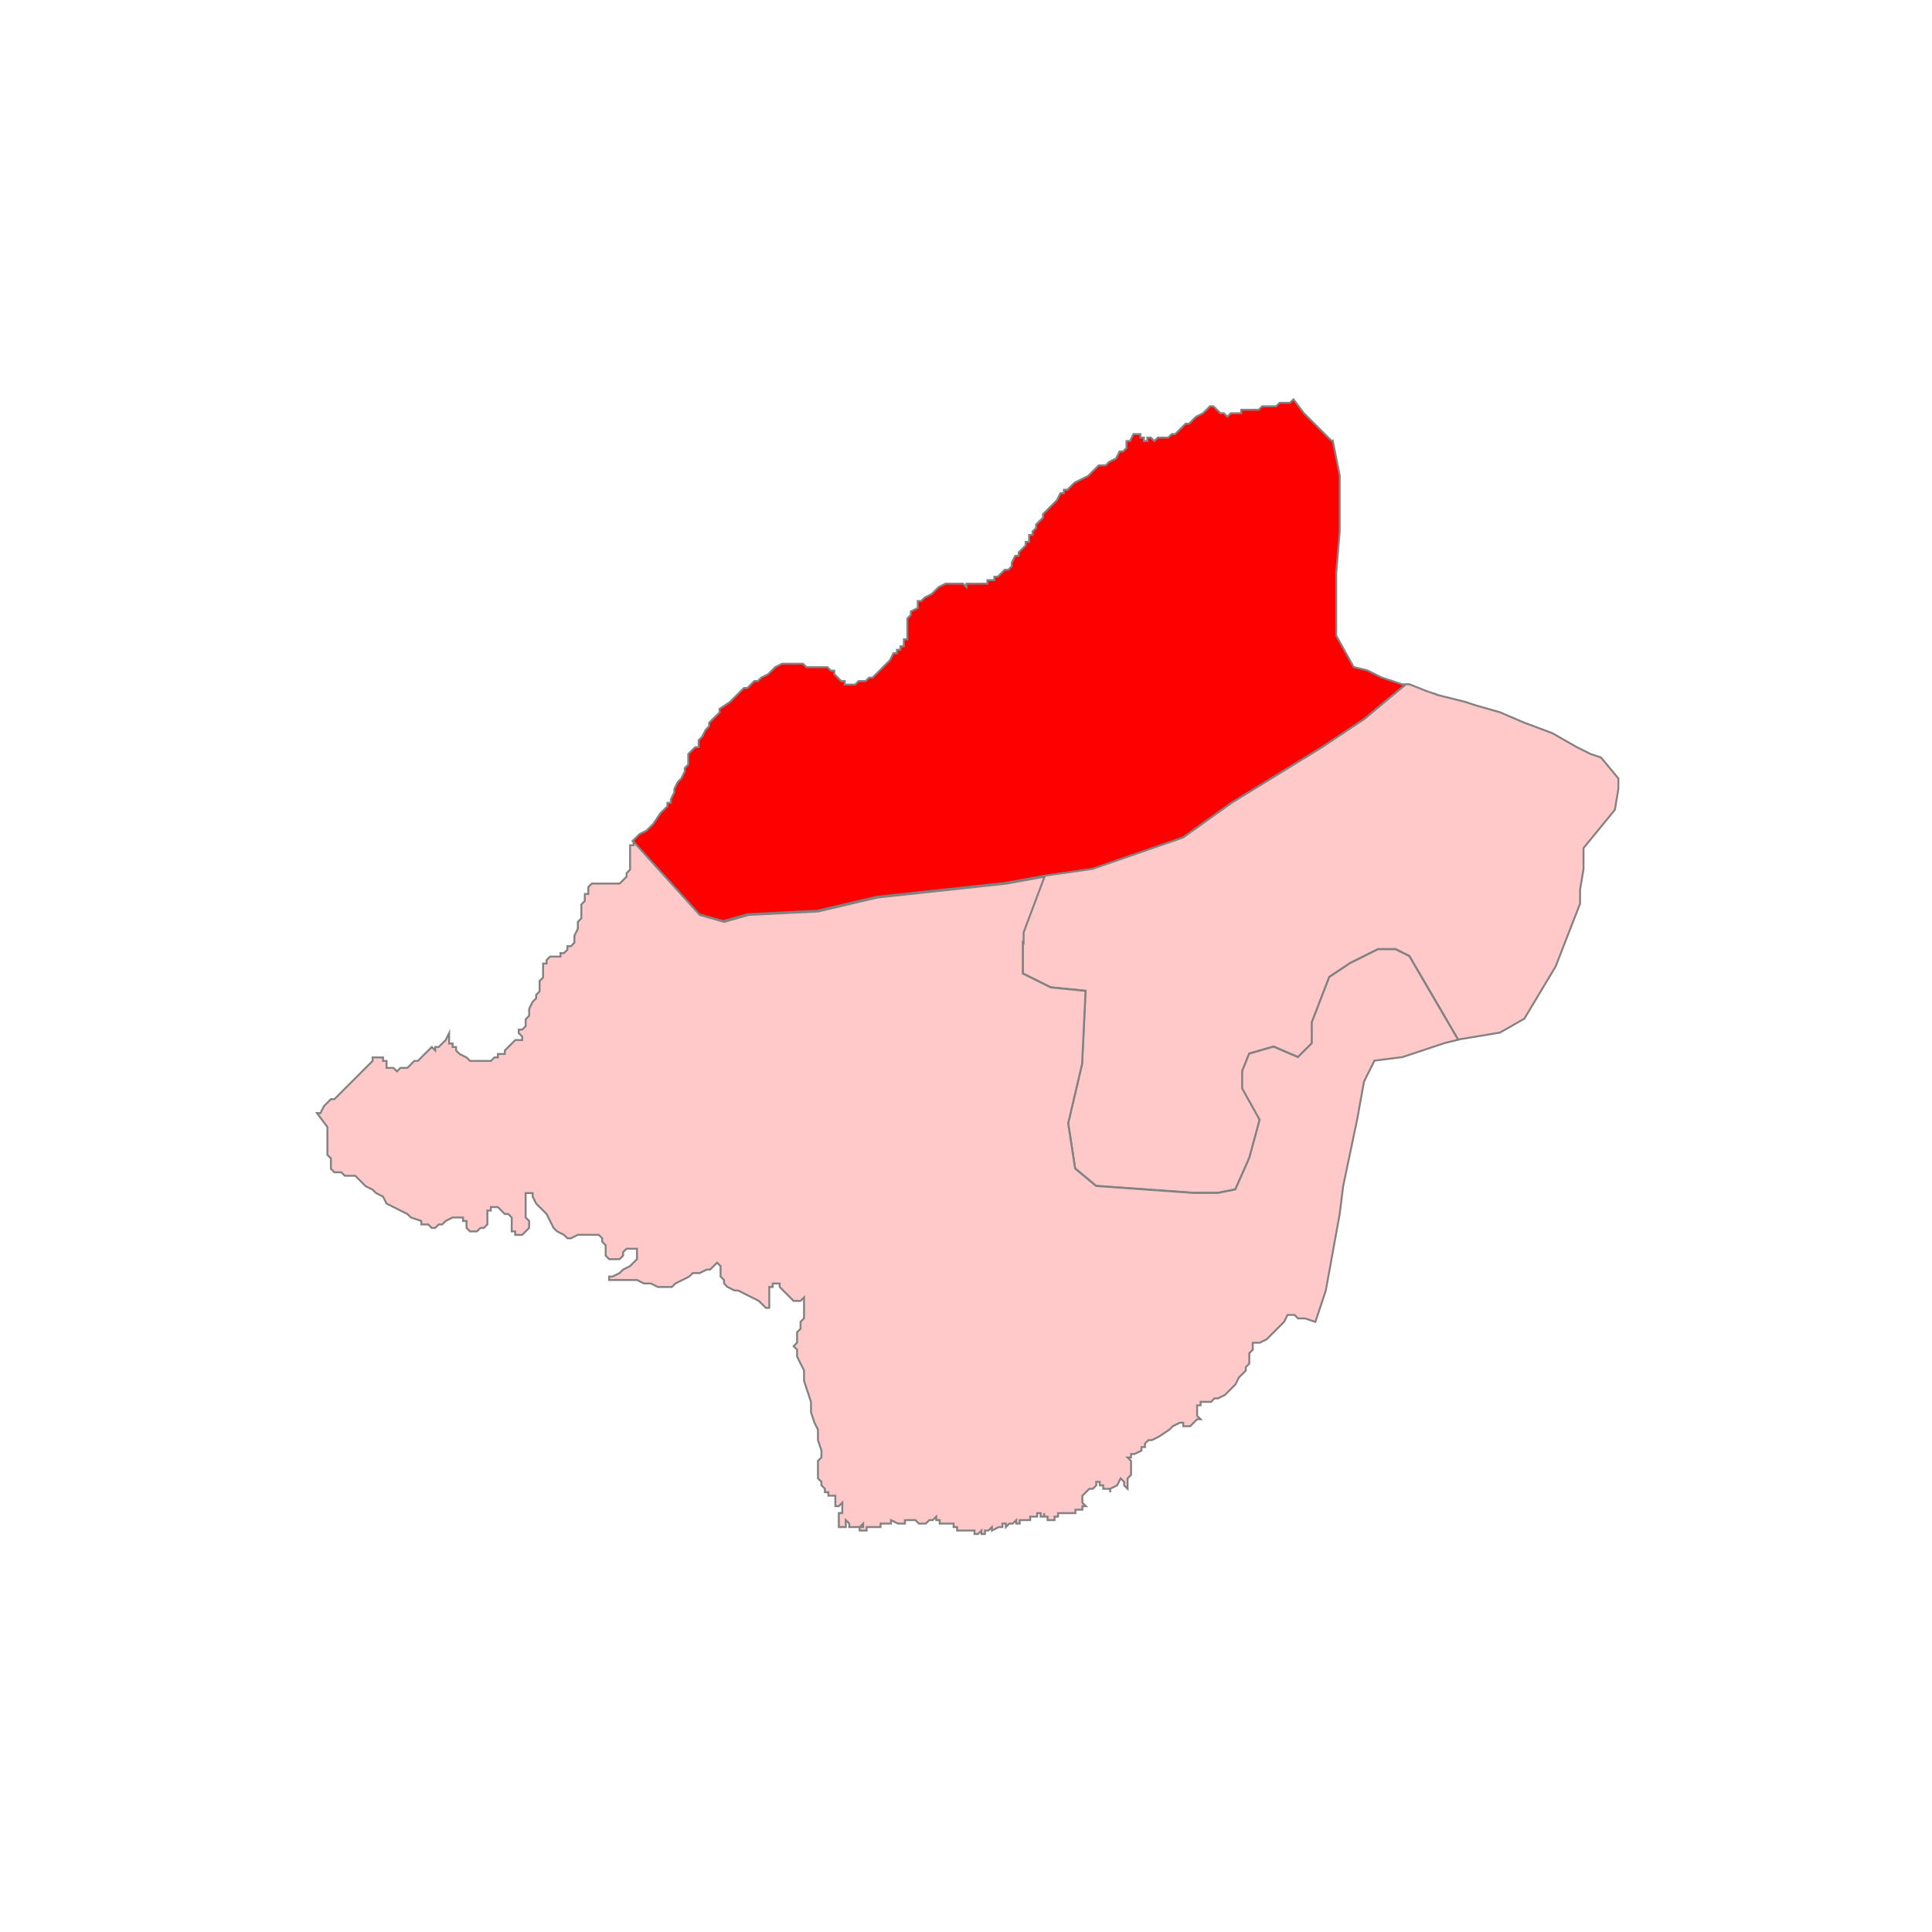 <?xml version="1.0" encoding="UTF-8"?>
<svg id="Layer_1" data-name="Layer 1" xmlns="http://www.w3.org/2000/svg" viewBox="0 0 300 300">
  <defs>
    <style>
      .cls-1 {
        fill: #ffc9c9;
      }

      .cls-1, .cls-2 {
        stroke: #828282;
        stroke-miterlimit: 10;
        stroke-width: .3px;
      }

      .cls-2 {
        fill: red;
      }
    </style>
  </defs>
  <path id="polygon140" class="cls-2" d="M206.95,68.42l1.08,5.41v8.65l-.54,6.49v9.73l2.7,4.87,2.16.54,2.16,1.08,3.24,1.08h1.08-.54l-6.49,5.41-6.49,4.33-14.06,8.65-7.57,5.41-14.06,4.87-7.57,1.08-5.95,1.08-20.01,2.16-9.19,2.16-10.81.54-3.79,1.08-3.79-1.08-10.28-11.36.54-.54.54-.54,1.08-.54.54-.54.54-.54,1.08-1.62,1.08-1.08v-.54h.54v-.54l.54-1.08v-.54l.54-1.08.54-.54.54-1.08v-.54l.54-.54v-1.62l.54-.54.54-.54h.54v-1.08l.54-.54.54-1.08.54-.54v-.54l1.08-1.08.54-.54v-.54l1.62-1.08,1.08-1.08.54-.54.54-.54h.54l.54-.54.54-.54h.54l.54-.54,1.08-.54.54-.54.54-.54,1.08-.54h3.24l.54.54h3.24l.54.54h.54v.54l.54.54.54.54h.54v.54h1.62l.54-.54h1.08l.54-.54h.54l.54-.54.54-.54.54-.54.54-.54.54-.54.54-1.08h.54v-.54h.54v-.54h.54v-1.08h.54v-3.25l.54-.54v-.54l1.08-.54v-1.08h.54l.54-.54,1.08-.54.54-.54.54-.54,1.08-.54h2.7l.54.54v-.54h3.25v-.54h1.08v-.54h.54l.54-.54.54-.54h.54l.54-.54v-.54l.54-1.08h.54v-.54l.54-.54.54-.54v-.54h.54v-1.08h.54v-.54l.54-.54v-.54l.54-.54.54-.54v-.54l.54-.54.54-.54.54-.54.54-.54.54-1.08h.54v-.54h.54l1.08-1.08,1.08-.54,1.08-.54.54-.54.54-.54.54-.54h1.08l.54-.54,1.08-.54.54-1.08h.54l.54-.54v-1.08h.54l.54-1.08h1.08v.54h.54v.54h.54v-.54h.54l.54.54.54-.54h1.62l.54-.54h.54l.54-.54.54-.54.54-.54h.54l.54-.54.54-.54,1.08-.54.54-.54.54-.54h.54l.54.54.54.54h.54l.54.54.54-.54h1.62v-.54h2.71l.54-.54h2.16l.54-.54h1.62l.54-.54,1.62,2.16,4.33,4.32Z"/>
  <path id="polygon160" class="cls-1" d="M223.17,107.9l2.16.54,2.17.54,1.62.54,3.79,1.08,3.79,1.62,4.33,1.62,3.79,2.16,2.16,1.08,1.62.54,2.7,3.25v1.62l-.54,3.25-4.87,5.95v3.24l-.54,3.24v2.16l-3.79,9.74-3.24,5.41-1.62,2.7-3.79,2.16-6.49,1.08-7.57-12.98-2.16-1.08h-2.7l-4.33,2.16-3.24,2.16-2.71,7.03v3.25l-2.16,2.16-3.78-1.62-3.79,1.08-1.08,2.7v2.7l2.71,4.87-1.62,5.95-2.16,4.87-2.7.54h-3.79l-15.14-1.08-3.25-2.71-1.08-7.03,2.16-9.19.54-11.36-5.41-.54-4.33-2.16v-6.49l3.25-8.65,7.57-1.08,14.06-4.87,7.57-5.41,14.06-8.65,6.49-4.33,6.49-5.41h.54l2.7,1.08,1.62.54Z"/>
  <path id="polygon176" class="cls-1" d="M158.82,146.3v4.87l4.33,2.16,5.41.54-.54,11.36-2.16,9.19,1.08,7.03,3.25,2.71,15.14,1.08h3.79l2.7-.54,2.16-4.87,1.62-5.95-2.71-4.87v-2.7l1.08-2.7,3.79-1.08,3.78,1.62,2.16-2.16v-3.25l2.71-7.03,3.24-2.16,4.33-2.16h2.7l2.16,1.08,7.57,12.98-2.16.54-6.49,2.16-4.33.54-1.62,3.24-1.08,5.95-2.16,10.28-.54,4.33-2.16,11.9-1.62,4.87-1.62-.54h-1.08l-.54-.54h-1.08l-.54,1.08-1.62,1.62-.54.54-.54.54-1.08.54h-1.08v1.08l-.54.54v1.62l-.54.54v.54l-.54.54-.54.54-.54,1.08-1.08,1.08-.54.54-1.08.54h-.54l-.54.54h-1.62v.54h-.54v1.62l.54.54h-.54l-.54.54-.54.54h-1.08v-.54h-.54l-1.08.54-.54.54-1.62,1.08-1.08.54h-.54l-.54.54v.54h-.54v.54l-1.08.54h-.54v.54h-.54l.54.54v2.16l-.54.54v1.62l-.54-.54v-.54l-.54-.54-.54,1.08-1.08.54v.54-.54h-1.08v-.54h-.54v-.54h-.54v.54l-.54.54h-.54l-.54.54-.54.54v1.08l.54.54h-.54v.54h-1.08v.54h-2.7v.54h-.54v.54h-1.08v-.54h-.54v-.54.54h-.54v-.54h-.54v.54h-1.08v.54h-1.62v.54h-.54v-.54l-.54.54h-.54l-.54.54v-.54h-.54v.54h-.54l-1.09.54v-.54l-.54.54h-.54v.54h-.54v-.54l-.54.54h-.54v-.54h-2.7v-.54h-.54v-.54h-2.16v-.54h-.54v-.54l-.54.54h-.54l-.54.54h-1.08l-.54-.54h-1.62v.54h-1.08l-1.09-.54v.54h-1.62v.54h-2.16v.54h-1.08v-.54h.54v-.54l-.54.54h-1.62v-.54l-.54-.54v1.08h-1.08v-2.17h.54v-1.62l-.54.54h-.54v-1.62h-1.08v-.54h-.54v-.54l-.54-.54v-.54l-.54-.54v-2.7l.54-.54v-1.08l-.54-1.62v-1.62l-.54-1.08-.54-1.62v-1.62l-.54-1.62-.54-1.62v-1.62l-.54-1.08-.54-1.08v-1.08l-.54-.54.54-.54v-1.62l.54-.54v-1.08l.54-.54v-3.25l-.54.54h-1.08l-.54-.54-.54-.54-.54-.54-.54-.54v-.54h-1.08v.54h-.54v3.24h-.54l-.54-.54-.54-.54-1.08-.54-1.08-.54-1.08-.54h-.54l-1.08-.54-.54-.54v-.54l-.54-.54v-1.62l-.54-.54-.54.54-.54.54h-.54l-1.08.54h-1.08l-.54.54-1.08.54-1.08.54-.54.54h-2.17l-1.08-.54h-1.08l-1.08-.54h-4.33v-.54h.54l1.08-.54.54-.54,1.08-.54.54-.54.54-.54v-1.62h-1.62l-.54.54v.54l-.54.54h-1.62l-.54-.54v-1.62l-.54-.54v-.54l-.54-.54h-3.24l-1.08.54h-.54l-.54-.54-1.08-.54-.54-.54-.54-1.08-.54-1.08-1.08-1.08-.54-.54-.54-1.08v-.54h-1.09v3.79l.54.54v1.08l-.54.54-.54.54h-1.08v-.54h-.54v-2.16l-.54-.54h-.54l-.54-.54-.54-.54h-1.08v.54h-.54v2.16l-.54.54h-.54l-.54.54h-1.08l-.54-.54v-1.08h-.54v-.54h-1.62l-1.08.54-.54.54h-.54l-.54.54h-.54l-.54-.54h-1.08v-.54l-1.62-.54-.54-.54-1.08-.54-1.08-.54-1.08-.54-.54-1.08-1.08-.54-.54-.54-1.08-.54-.54-.54-.54-.54-.54-.54h-1.62l-.54-.54h-1.08l-.54-.54v-1.62l-.54-.54v-4.33l-1.62-2.16h.54l.54-1.08,1.08-1.08h.54l2.16-2.16,1.08-1.08,1.62-1.62.54-.54.54-.54v-.54h1.62v.54h.54v1.08h1.08l.54.54.54-.54h1.08l.54-.54.54-.54h.54l.54-.54,1.08-1.08.54-.54.54.54v-.54h.54l.54-.54.54-.54.54-1.08v1.62h.54v.54h.54v.54l.54.54,1.08.54.54.54h3.25l.54-.54h.54v-.54h1.08v-.54l.54-.54.54-.54.54-.54h1.08v-.54l-.54-.54v-.54h.54l.54-.54v-1.08l.54-.54v-1.08l.54-1.08.54-.54v-.54l.54-.54v-1.62l.54-.54v-2.16h.54v-.54l.54-.54h1.62v-.54h.54l.54-.54v-.54h.54l.54-.54v-1.08l.54-1.08v-1.08l.54-.54v-2.16l.54-.54v-1.08h.54v-1.08l.54-.54h4.33l.54-.54.54-.54v-.54l.54-.54v-3.79h.54v-.54l10.28,11.36,3.79,1.08,3.79-1.08,10.81-.54,9.19-2.16,20.01-2.16,5.95-1.08-3.25,8.65v1.62Z"/>
</svg>